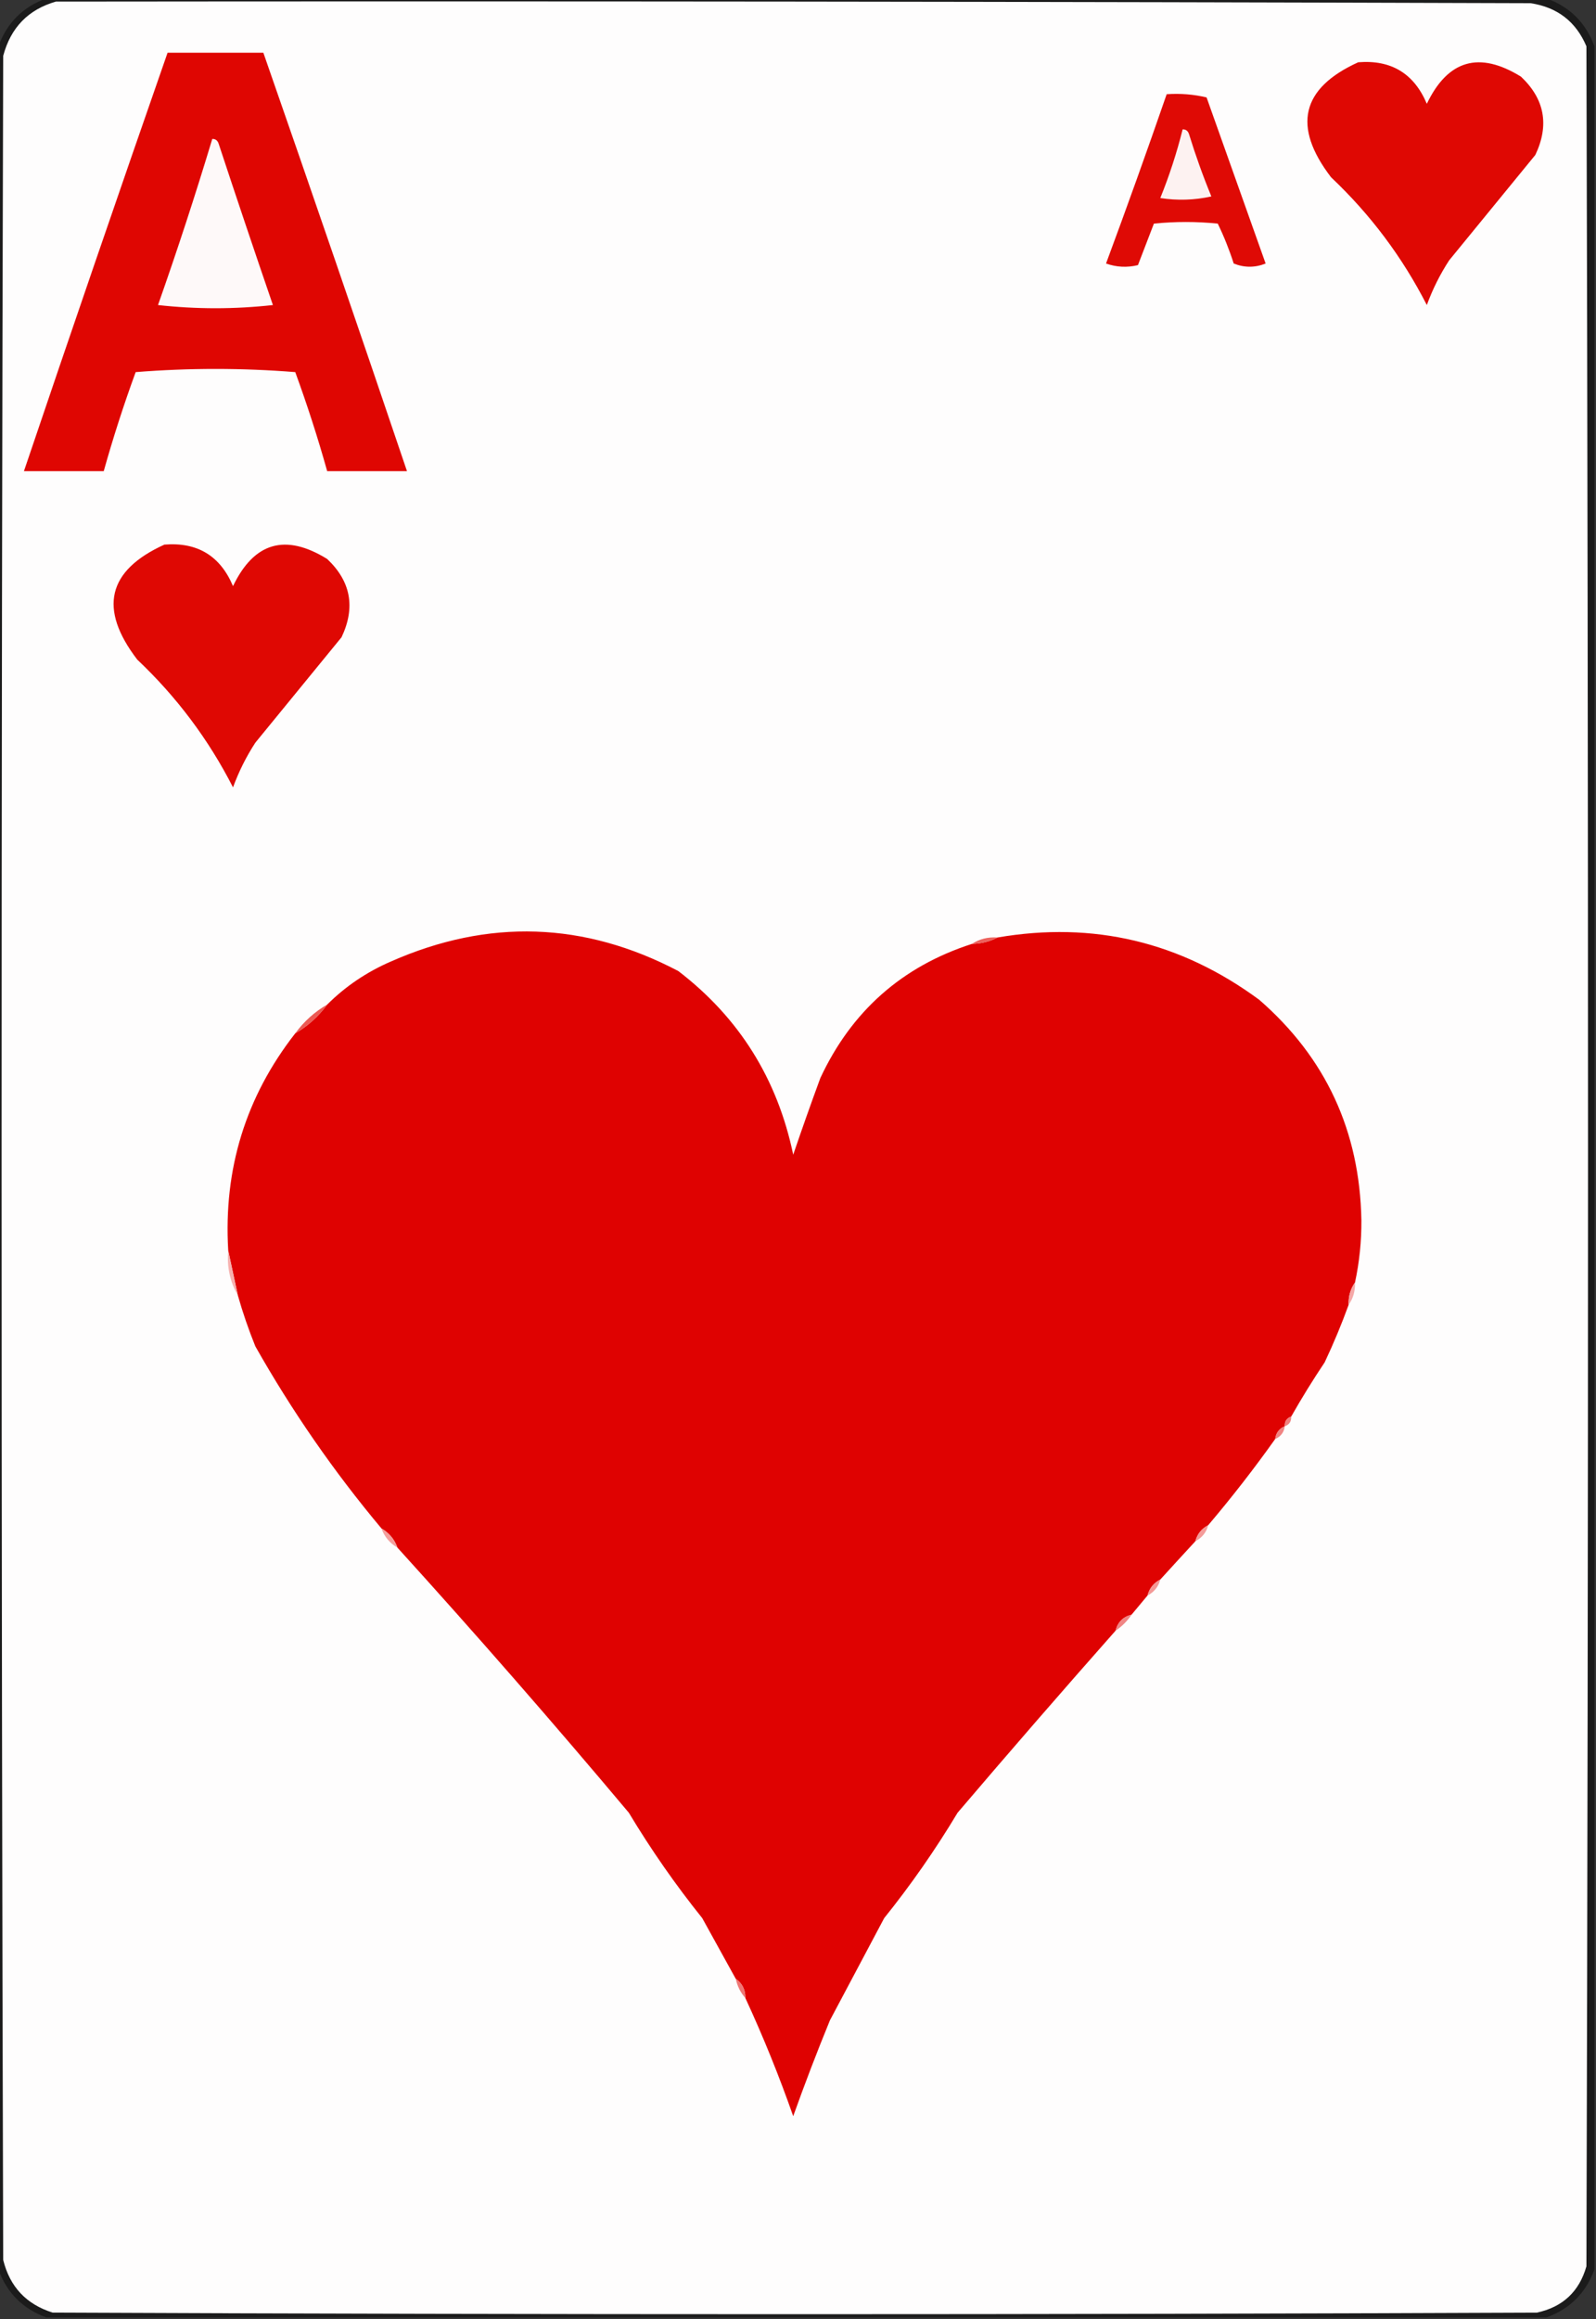 <?xml version="1.0" encoding="UTF-8"?>
<!DOCTYPE svg PUBLIC "-//W3C//DTD SVG 1.1//EN" "http://www.w3.org/Graphics/SVG/1.1/DTD/svg11.dtd">
<svg xmlns="http://www.w3.org/2000/svg" version="1.1" width="500px" height="726px" style="shape-rendering:geometricPrecision; text-rendering:geometricPrecision; image-rendering:optimizeQuality; fill-rule:evenodd; clip-rule:evenodd" xmlns:xlink="http://www.w3.org/1999/xlink">
<rect width="100%" height="100%" fill="#333333" stroke="none"/>
<g><path style="opacity:0.966" fill="#1a1a1a" d="M 14.5,-0.5 C 171.167,-0.5 327.833,-0.5 484.5,-0.5C 491.833,2.167 496.833,7.167 499.5,14.5C 499.5,246.5 499.5,478.5 499.5,710.5C 496.833,717.833 491.833,722.833 484.5,725.5C 327.833,725.5 171.167,725.5 14.5,725.5C 7.167,722.833 2.167,717.833 -0.5,710.5C -0.5,478.5 -0.5,246.5 -0.5,14.5C 2.167,7.167 7.167,2.167 14.5,-0.5 Z"/></g>
<g><path style="opacity:1" fill="#fefdfd" d="M 17.5,0.5 C 171.5,0.333 325.5,0.5 479.5,1C 487.888,2.268 493.721,6.768 497,14.5C 497.667,246.167 497.667,477.833 497,709.5C 494.758,717.408 489.591,722.241 481.5,724C 326.5,724.667 171.5,724.667 16.5,724C 8.234,721.401 3.068,715.901 1,707.5C 0.333,477.5 0.333,247.5 1,17.5C 3.349,8.652 8.849,2.986 17.5,0.5 Z"/></g>
<g><path style="opacity:1" fill="#df0602" d="M 52.5,16.5 C 62.5,16.5 72.5,16.5 82.5,16.5C 97.703,60.109 112.703,103.776 127.5,147.5C 119.167,147.5 110.833,147.5 102.5,147.5C 99.574,137.056 96.241,126.723 92.5,116.5C 75.833,115.167 59.167,115.167 42.5,116.5C 38.759,126.723 35.426,137.056 32.5,147.5C 24.167,147.5 15.833,147.5 7.5,147.5C 22.293,103.788 37.293,60.121 52.5,16.5 Z"/></g>
<g><path style="opacity:1" fill="#df0803" d="M 425.5,19.5 C 435.827,18.668 442.993,23.002 447,32.5C 453.594,18.749 463.427,15.916 476.5,24C 483.922,31.003 485.422,39.17 481,48.5C 472,59.5 463,70.5 454,81.5C 451.139,85.888 448.806,90.555 447,95.5C 439.337,80.492 429.337,67.158 417,55.5C 404.816,39.605 407.649,27.605 425.5,19.5 Z"/></g>
<g><path style="opacity:1" fill="#df0a05" d="M 365.5,29.5 C 369.767,29.203 373.934,29.536 378,30.5C 384.168,47.839 390.334,65.172 396.5,82.5C 393.167,83.833 389.833,83.833 386.5,82.5C 385.122,78.197 383.456,74.03 381.5,70C 374.833,69.333 368.167,69.333 361.5,70C 359.833,74.333 358.167,78.667 356.5,83C 353.118,83.824 349.784,83.657 346.5,82.5C 353.038,64.886 359.371,47.219 365.5,29.5 Z"/></g>
<g><path style="opacity:1" fill="#fdf2f1" d="M 370.5,40.5 C 371.497,40.47 372.164,40.97 372.5,42C 374.538,48.614 376.871,55.114 379.5,61.5C 374.198,62.663 368.864,62.83 363.5,62C 366.334,54.998 368.667,47.831 370.5,40.5 Z"/></g>
<g><path style="opacity:1" fill="#fef9f9" d="M 66.5,43.5 C 67.497,43.47 68.164,43.97 68.5,45C 74.068,61.87 79.735,78.704 85.5,95.5C 73.5,96.833 61.5,96.833 49.5,95.5C 55.574,78.278 61.241,60.945 66.5,43.5 Z"/></g>
<g><path style="opacity:1" fill="#df0803" d="M 51.5,170.5 C 61.827,169.668 68.993,174.002 73,183.5C 79.594,169.749 89.427,166.916 102.5,175C 109.922,182.003 111.422,190.17 107,199.5C 98,210.5 89,221.5 80,232.5C 77.139,236.888 74.806,241.554 73,246.5C 65.337,231.491 55.337,218.158 43,206.5C 30.816,190.604 33.649,178.604 51.5,170.5 Z"/></g>
<g><path style="opacity:1" fill="#df0201" d="M 304.5,295.5 C 307.428,295.435 310.095,294.768 312.5,293.5C 342.514,288.344 369.848,294.844 394.5,313C 415.332,331.11 425.998,354.11 426.5,382C 426.544,388.591 425.878,395.091 424.5,401.5C 423.076,403.515 422.41,405.848 422.5,408.5C 420.318,414.521 417.818,420.521 415,426.5C 411.275,432.052 407.775,437.718 404.5,443.5C 403.094,443.973 402.427,444.973 402.5,446.5C 400.738,447.262 399.738,448.596 399.5,450.5C 392.913,459.762 385.913,468.762 378.5,477.5C 376.413,478.585 375.08,480.251 374.5,482.5C 370.843,486.459 367.176,490.459 363.5,494.5C 361.413,495.585 360.08,497.251 359.5,499.5C 357.844,501.46 356.177,503.46 354.5,505.5C 351.833,506.167 350.167,507.833 349.5,510.5C 332.836,529.333 316.336,548.333 300,567.5C 293.06,579.061 285.393,590.061 277,600.5C 271.348,611.135 265.681,621.802 260,632.5C 255.939,642.401 252.105,652.401 248.5,662.5C 244.072,649.872 239.072,637.538 233.5,625.5C 233.539,622.911 232.539,620.911 230.5,619.5C 227.028,613.229 223.528,606.895 220,600.5C 211.594,590.024 203.927,579.024 197,567.5C 173.341,539.344 149.174,511.678 124.5,484.5C 123.581,481.911 121.914,479.911 119.5,478.5C 104.623,460.746 91.456,441.746 80,421.5C 77.874,416.251 76.04,410.918 74.5,405.5C 73.491,400.711 72.491,396.044 71.5,391.5C 69.979,366.024 76.979,343.357 92.5,323.5C 96.436,321.234 99.769,318.234 102.5,314.5C 108.236,308.785 114.903,304.285 122.5,301C 153.03,287.54 183.03,288.54 212.5,304C 231.555,318.594 243.555,337.761 248.5,361.5C 251.228,353.483 254.062,345.483 257,337.5C 266.776,316.552 282.61,302.552 304.5,295.5 Z"/></g>
<g><path style="opacity:1" fill="#ec625d" d="M 312.5,293.5 C 310.095,294.768 307.428,295.435 304.5,295.5C 306.838,293.96 309.505,293.294 312.5,293.5 Z"/></g>
<g><path style="opacity:1" fill="#eb5a54" d="M 102.5,314.5 C 99.769,318.234 96.436,321.234 92.5,323.5C 95.231,319.766 98.564,316.766 102.5,314.5 Z"/></g>
<g><path style="opacity:1" fill="#f7b1af" d="M 71.5,391.5 C 72.491,396.044 73.491,400.711 74.5,405.5C 72.044,401.274 71.044,396.607 71.5,391.5 Z"/></g>
<g><path style="opacity:1" fill="#f5a8a7" d="M 424.5,401.5 C 424.59,404.152 423.924,406.485 422.5,408.5C 422.41,405.848 423.076,403.515 424.5,401.5 Z"/></g>
<g><path style="opacity:1" fill="#f0807e" d="M 404.5,443.5 C 404.573,445.027 403.906,446.027 402.5,446.5C 402.427,444.973 403.094,443.973 404.5,443.5 Z"/></g>
<g><path style="opacity:1" fill="#f08483" d="M 402.5,446.5 C 402.262,448.404 401.262,449.738 399.5,450.5C 399.738,448.596 400.738,447.262 402.5,446.5 Z"/></g>
<g><path style="opacity:1" fill="#f49f9d" d="M 119.5,478.5 C 121.914,479.911 123.581,481.911 124.5,484.5C 122.086,483.089 120.419,481.089 119.5,478.5 Z"/></g>
<g><path style="opacity:1" fill="#f49b99" d="M 378.5,477.5 C 377.92,479.749 376.587,481.415 374.5,482.5C 375.08,480.251 376.413,478.585 378.5,477.5 Z"/></g>
<g><path style="opacity:1" fill="#f49896" d="M 363.5,494.5 C 362.92,496.749 361.587,498.415 359.5,499.5C 360.08,497.251 361.413,495.585 363.5,494.5 Z"/></g>
<g><path style="opacity:1" fill="#f08584" d="M 354.5,505.5 C 353.167,507.5 351.5,509.167 349.5,510.5C 350.167,507.833 351.833,506.167 354.5,505.5 Z"/></g>
<g><path style="opacity:1" fill="#ef7876" d="M 230.5,619.5 C 232.539,620.911 233.539,622.911 233.5,625.5C 231.992,623.819 230.992,621.819 230.5,619.5 Z"/></g>
</svg>
